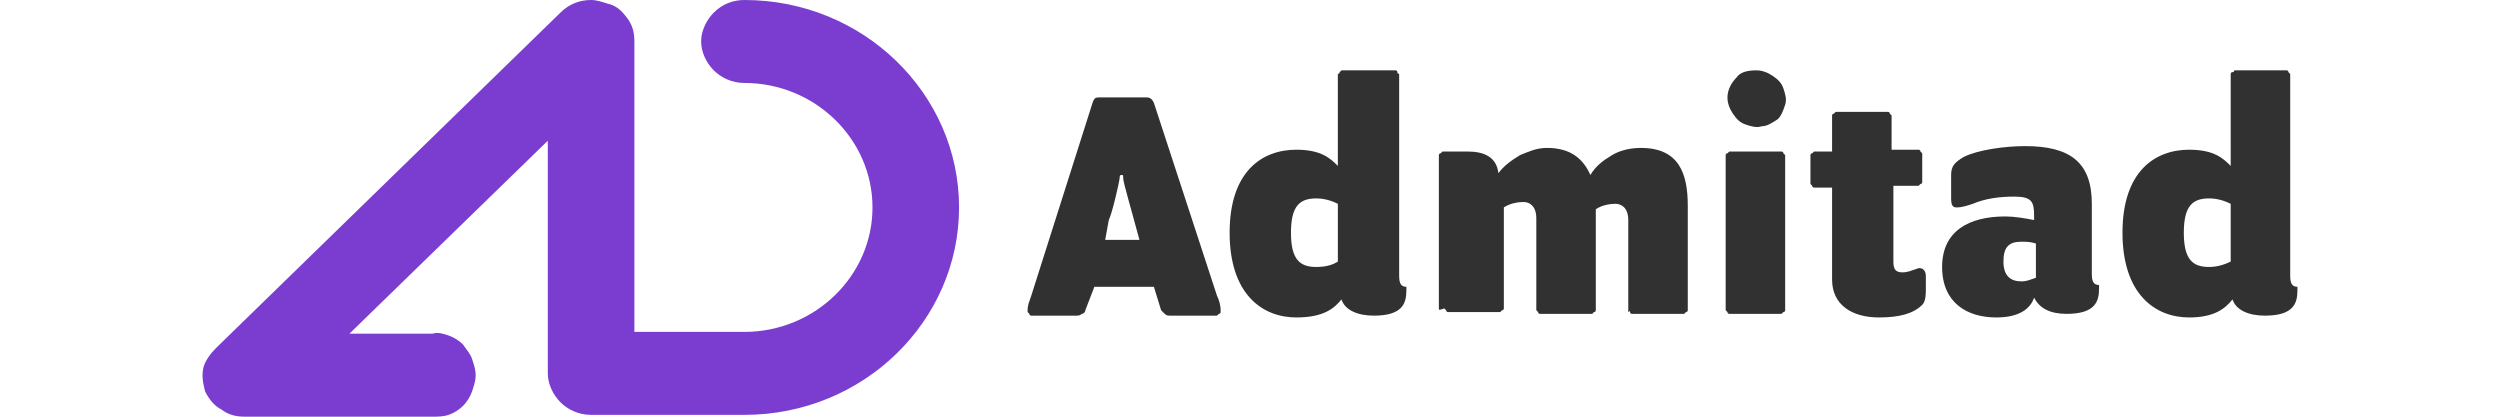 <?xml version="1.0" encoding="UTF-8"?> <!-- Generator: Adobe Illustrator 28.1.0, SVG Export Plug-In . SVG Version: 6.00 Build 0) --> <svg xmlns="http://www.w3.org/2000/svg" xmlns:xlink="http://www.w3.org/1999/xlink" version="1.1" id="Layer_1" x="0px" y="0px" viewBox="0 0 300 50" style="enable-background:new 0 0 300 50;" xml:space="preserve"> <style type="text/css"> .st0{fill:none;} .st1{fill-rule:evenodd;clip-rule:evenodd;fill:#7A3DD0;} .st2{fill:#313131;} </style> <rect class="st0" width="300" height="50"></rect> <rect class="st0" width="300" height="50"></rect> <g> <path class="st1" d="M70.932,0c-1.299,0-2.597,0.433-3.68,1.515l-41.342,40.26c-0.649,0.649-1.299,1.515-1.515,2.381 c-0.216,1.082,0,1.948,0.216,2.814c0.433,0.866,1.082,1.732,1.948,2.164C27.426,49.784,28.292,50,29.374,50h22.511 c0.649,0,1.299,0,1.948-0.216c0.649-0.216,1.299-0.649,1.732-1.082s0.866-1.082,1.082-1.732 c0.216-0.649,0.433-1.299,0.433-1.948c0-0.649-0.216-1.299-0.433-1.948c-0.216-0.649-0.649-1.082-1.082-1.732 c-0.433-0.433-1.082-0.866-1.732-1.082c-0.649-0.216-1.299-0.433-1.948-0.216h-9.957l23.809-23.16v27.922 c0,1.299,0.649,2.597,1.515,3.463c0.866,0.866,2.164,1.515,3.68,1.515h18.398 c14.286,0,25.758-11.255,25.758-24.892S103.616,0,89.331,0c-1.299,0-2.597,0.433-3.68,1.515 c-0.866,0.866-1.515,2.164-1.515,3.463s0.649,2.597,1.515,3.463c0.866,0.866,2.164,1.515,3.68,1.515 c8.442,0,15.368,6.71,15.368,14.935s-6.926,14.935-15.368,14.935H76.127V4.978c0-1.082-0.216-1.948-0.866-2.814 c-0.649-0.866-1.299-1.515-2.381-1.732C72.231,0.216,71.582,0,70.932,0L70.932,0z"></path> <path class="st2" d="M130.24,37.229c0,0.216-0.216,0.433-0.433,0.433c-0.216,0.216-0.433,0.216-0.649,0.216h-5.195 h-0.216c0,0-0.216,0-0.216-0.216l-0.216-0.216v-0.216c0-0.649,0.216-1.082,0.433-1.732l7.359-23.16 c0.216-0.649,0.433-0.649,0.866-0.649h5.628c0.433,0,0.649,0.216,0.866,0.649l7.576,23.16 c0.216,0.433,0.433,1.082,0.433,1.732v0.216c0,0,0,0.216-0.216,0.216l-0.216,0.216h-0.216h-5.411 c-0.216,0-0.433,0-0.649-0.216c-0.216-0.216-0.216-0.216-0.433-0.433l-0.866-2.814h-7.143L130.24,37.229z M136.084,26.407c-0.216-0.866-1.299-4.545-1.299-4.978c0-0.433,0-0.433-0.216-0.433s-0.216,0.216-0.216,0.433 c0,0.216-0.866,4.113-1.299,4.978l-0.433,2.381h4.113L136.084,26.407z"></path> <path class="st2" d="M155.564,38.095c-4.113,0-8.009-2.814-8.009-10.173s3.896-9.957,8.009-9.957 c3.03,0,4.113,1.082,4.978,1.948V9.091V8.874c0.216,0,0.216-0.216,0.216-0.216l0.216-0.216h0.216h6.061h0.216 c0,0,0.216,0,0.216,0.216c0,0.216,0.216,0.216,0.216,0.216v0.216v24.026c0,0.866,0.216,1.299,0.866,1.299v0.433 c0,1.515-0.433,3.03-3.896,3.03c-1.948,0-3.463-0.649-3.896-1.948C160.11,37.013,158.811,38.095,155.564,38.095z M160.543,31.385v-6.926c-0.866-0.433-1.732-0.649-2.597-0.649c-1.948,0-3.03,0.866-3.03,4.113 s1.082,4.113,3.03,4.113C159.028,32.035,159.893,31.818,160.543,31.385z"></path> <path class="st2" d="M172.664,37.013V18.831v-0.216c0,0,0-0.216,0.216-0.216l0.216-0.216h0.216h2.814 c1.948,0,3.463,0.649,3.68,2.597c0.649-0.866,1.515-1.515,2.597-2.164c1.082-0.433,1.948-0.866,3.247-0.866 c2.814,0,4.329,1.299,5.195,3.247c0.649-1.082,1.515-1.732,2.597-2.381c1.082-0.649,2.381-0.866,3.463-0.866 c4.545,0,5.628,3.03,5.628,6.926V37.013v0.216c0,0,0,0.216-0.216,0.216l-0.216,0.216h-0.216h-5.844h-0.216 c0,0-0.216,0-0.216-0.216s-0.216,0-0.216,0v-0.216V26.407c0-1.515-0.866-1.948-1.515-1.948 c-0.866,0-1.732,0.216-2.381,0.649V37.013v0.216c0,0,0,0.216-0.216,0.216l-0.216,0.216h-0.216h-5.844h-0.216 c0,0-0.216,0-0.216-0.216l-0.216-0.216V37.013V26.191c0-1.515-0.866-1.948-1.515-1.948 c-0.866,0-1.732,0.216-2.381,0.649v11.905v0.216c0,0,0,0.216-0.216,0.216l-0.216,0.216h-0.216h-5.844h-0.216 c0,0-0.216,0-0.216-0.216l-0.216-0.216C172.664,37.229,172.664,37.229,172.664,37.013z"></path> <path class="st2" d="M207.079,37.013V18.831v-0.216c0,0,0-0.216,0.216-0.216l0.216-0.216h0.216h5.844h0.216 c0,0,0.216,0,0.216,0.216l0.216,0.216v0.216V37.013v0.216c0,0,0,0.216-0.216,0.216l-0.216,0.216h-0.216h-5.844 h-0.216c0,0-0.216,0-0.216-0.216l-0.216-0.216C207.079,37.229,207.079,37.229,207.079,37.013z M210.759,8.442 c0.649,0,1.299,0.216,1.948,0.649c0.649,0.433,1.082,0.866,1.299,1.515c0.216,0.649,0.433,1.299,0.216,1.948 s-0.433,1.299-0.866,1.732c-0.649,0.433-1.299,0.866-1.948,0.866c-0.649,0.216-1.299,0-1.948-0.216 c-0.649-0.216-1.082-0.649-1.515-1.299c-0.433-0.649-0.649-1.299-0.649-1.948c0-0.866,0.433-1.732,1.082-2.381 C208.811,8.658,209.677,8.442,210.759,8.442z"></path> <path class="st2" d="M219.85,33.55v-11.039h-1.948h-0.216c0,0-0.216,0-0.216-0.216l-0.216-0.216v-0.216v-3.03v-0.216 c0,0,0-0.216,0.216-0.216l0.216-0.216h0.216h1.948v-4.113v-0.216c0,0,0-0.216,0.216-0.216l0.216-0.216h0.216h5.844 h0.216c0,0,0.216,0,0.216,0.216l0.216,0.216v0.216v3.896h3.03h0.216c0,0,0.216,0,0.216,0.216l0.216,0.216v0.216 v3.03v0.216c0,0,0,0.216-0.216,0.216l-0.216,0.216h-0.216h-2.814v9.091c0,0.866,0.216,1.299,1.082,1.299 c0.649,0,1.082-0.216,1.732-0.433c0.433-0.216,1.082,0,1.082,0.866v1.515c0,0.649,0,1.515-0.433,1.948 c-1.082,1.082-2.814,1.515-5.195,1.515C222.231,38.095,219.85,36.58,219.85,33.55z"></path> <path class="st2" d="M239.547,38.095c-3.463,0-6.494-1.732-6.494-6.061s3.247-6.061,7.576-6.061 c1.082,0,2.381,0.216,3.463,0.433V25.974c0-1.732-0.216-2.381-2.381-2.381c-1.732,0-3.463,0.216-4.978,0.866 c-0.649,0.216-1.299,0.433-1.948,0.433c-0.433,0-0.649-0.216-0.649-1.082v-2.814c0-1.082,0.433-1.515,1.515-2.164 c1.732-0.866,4.978-1.299,7.359-1.299c5.411,0,8.009,1.948,8.009,6.926v8.442c0,0.866,0.216,1.299,0.866,1.299 v0.433c0,1.515-0.433,3.03-3.896,3.03c-1.948,0-3.247-0.649-3.896-1.948 C243.66,37.013,242.361,38.095,239.547,38.095z M244.309,33.333v-4.113c-0.649-0.216-1.299-0.216-1.732-0.216 c-1.515,0-2.164,0.649-2.164,2.381c0,1.732,0.866,2.381,2.164,2.381C243.227,33.766,243.66,33.55,244.309,33.333z"></path> <path class="st2" d="M262.707,38.095c-4.112,0-8.009-2.814-8.009-10.173s3.896-9.957,8.009-9.957 c3.03,0,4.112,1.082,4.978,1.948V9.091V8.874c0,0,0-0.216,0.216-0.216c0.216,0,0.216-0.216,0.216-0.216h0.216 h5.844h0.216c0,0,0.216,0,0.216,0.216l0.216,0.216v0.216v24.026c0,0.866,0.216,1.299,0.866,1.299v0.433 c0,1.515-0.433,3.03-3.896,3.03c-1.948,0-3.463-0.649-3.896-1.948C267.036,37.013,265.738,38.095,262.707,38.095z M267.685,31.385v-6.926c-0.866-0.433-1.732-0.649-2.597-0.649c-1.948,0-3.03,0.866-3.03,4.113 s1.082,4.113,3.03,4.113C265.954,32.035,266.82,31.818,267.685,31.385z"></path> </g> </svg> 